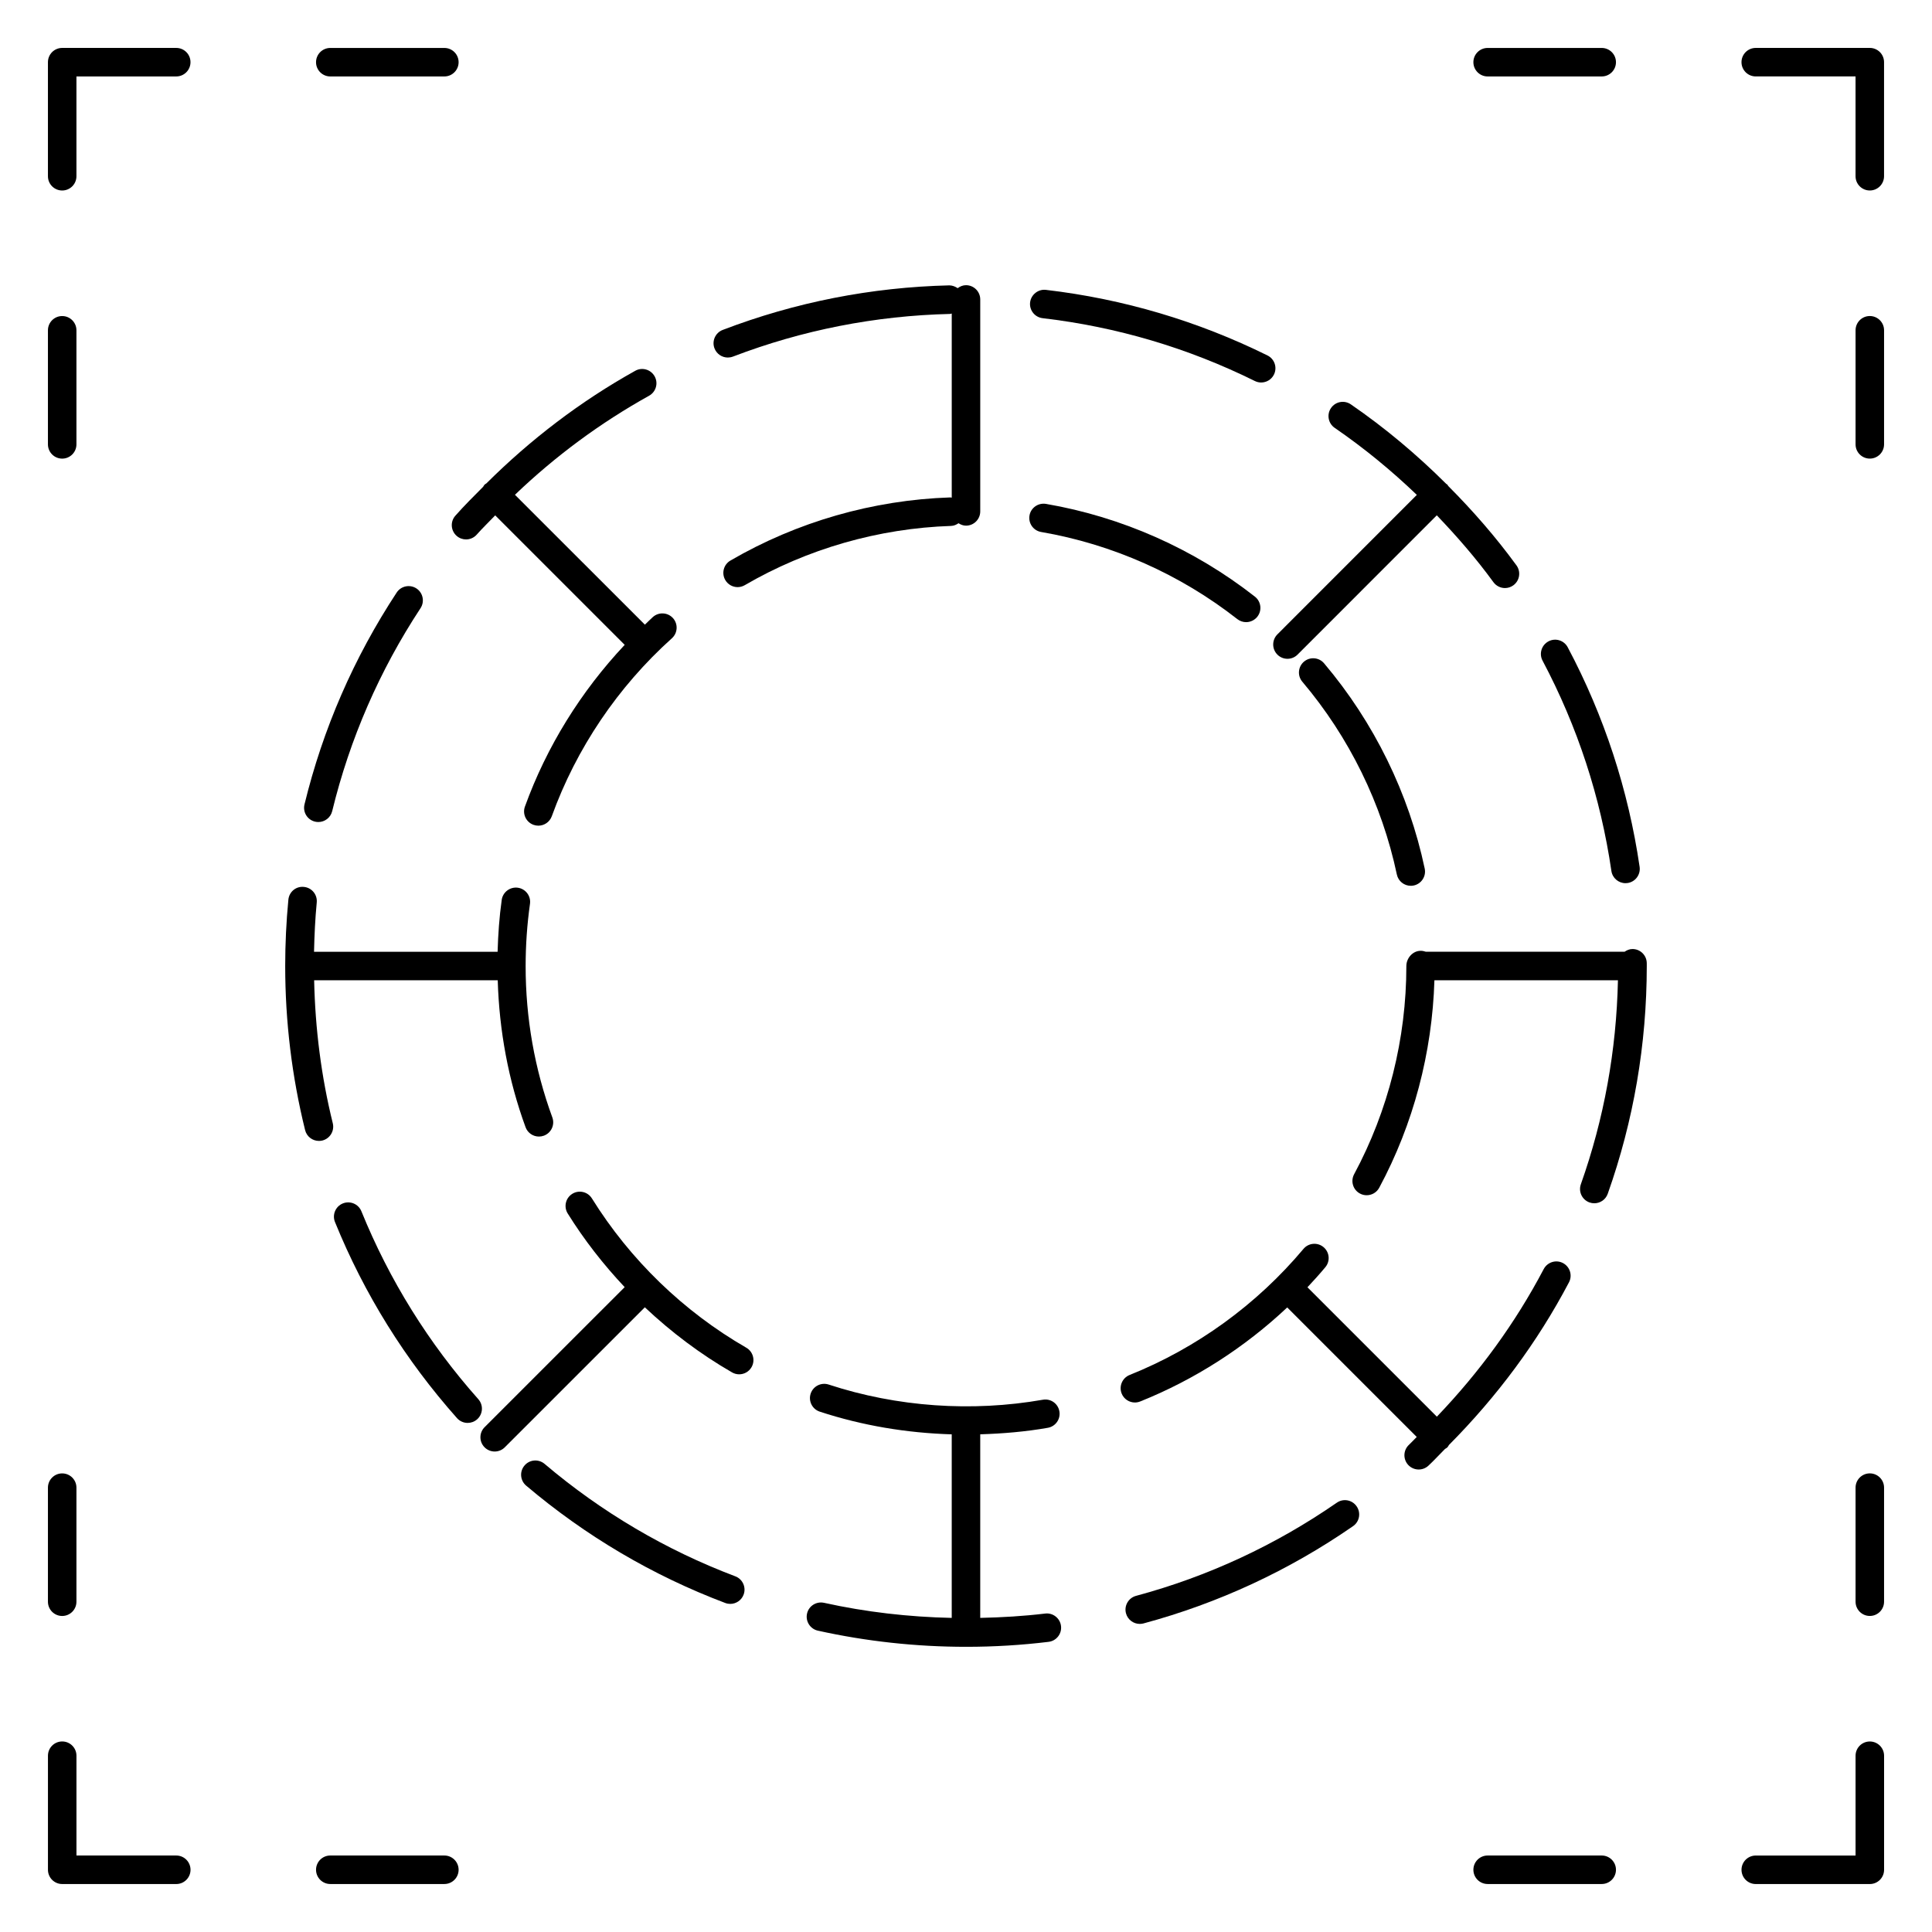 <?xml version="1.0" encoding="UTF-8"?>
<!-- Uploaded to: SVG Repo, www.svgrepo.com, Generator: SVG Repo Mixer Tools -->
<svg fill="#000000" width="800px" height="800px" version="1.1" viewBox="144 144 512 512" xmlns="http://www.w3.org/2000/svg">
 <g>
  <path d="m489.57 319.34c-1.594 1.352-1.789 3.734-0.441 5.324 12.43 14.691 21.09 32.355 25.051 51.086 0.371 1.777 1.945 2.996 3.688 2.996 0.262 0 0.523-0.023 0.785-0.082 2.039-0.434 3.344-2.438 2.91-4.481-4.211-19.949-13.438-38.762-26.672-54.402-1.344-1.59-3.727-1.789-5.32-0.441z"/>
  <path d="m419.91 284.98c18.879 3.246 36.855 11.227 51.992 23.09 0.695 0.539 1.516 0.805 2.328 0.805 1.125 0 2.231-0.5 2.984-1.449 1.285-1.641 0.996-4.016-0.645-5.305-16.121-12.629-35.273-21.137-55.379-24.586-2.055-0.336-4.016 1.031-4.363 3.082-0.355 2.055 1.027 4.012 3.082 4.363z"/>
  <path d="m341.78 501.16c-16.621-9.586-30.773-23.27-40.918-39.57-1.102-1.777-3.438-2.316-5.203-1.211-1.773 1.102-2.312 3.438-1.211 5.203 4.363 7.008 9.453 13.531 15.098 19.523l-37.121 37.109c-1.477 1.477-1.477 3.871 0 5.344 0.734 0.734 1.703 1.109 2.672 1.109s1.934-0.367 2.672-1.109l37.121-37.109c7.012 6.606 14.758 12.43 23.113 17.25 0.594 0.344 1.246 0.508 1.891 0.508 1.305 0 2.574-0.68 3.273-1.891 1.039-1.805 0.418-4.113-1.387-5.156z"/>
  <path d="m270.76 514.8c-13.148-14.797-23.574-31.547-30.984-49.797-0.785-1.934-2.988-2.863-4.922-2.082-1.934 0.785-2.863 2.992-2.082 4.926 7.738 19.051 18.617 36.535 32.336 51.969 0.746 0.84 1.785 1.27 2.828 1.27 0.891 0 1.789-0.316 2.508-0.953 1.559-1.387 1.707-3.769 0.316-5.332z"/>
  <path d="m227.47 361.74c0.301 0.074 0.598 0.105 0.898 0.105 1.703 0 3.25-1.16 3.668-2.887 4.664-19.16 12.539-37.258 23.406-53.781 1.145-1.742 0.66-4.09-1.082-5.234-1.738-1.137-4.086-0.664-5.234 1.082-11.348 17.262-19.566 36.148-24.434 56.152-0.496 2.027 0.746 4.074 2.777 4.562z"/>
  <path d="m420.98 571.61c-5.684 0.684-11.453 1.023-17.207 1.148v-48.652c6.019-0.18 12.035-0.691 17.91-1.723 2.055-0.359 3.43-2.316 3.062-4.375-0.359-2.055-2.309-3.43-4.375-3.062-18.816 3.293-38.633 1.93-56.773-4.027-1.969-0.641-4.117 0.434-4.766 2.414-0.648 1.984 0.43 4.117 2.414 4.769 11.273 3.699 23.027 5.656 34.973 6.016v48.645c-11.422-0.246-22.789-1.551-33.84-4-2.051-0.441-4.062 0.836-4.508 2.871-0.449 2.035 0.836 4.055 2.871 4.508 12.809 2.836 26.016 4.281 39.258 4.281h0.121c7.262 0 14.586-0.441 21.766-1.316 2.07-0.25 3.547-2.133 3.293-4.203-0.246-2.074-2.164-3.551-4.199-3.293z"/>
  <path d="m229.43 446.25c2.023-0.504 3.258-2.555 2.762-4.574-3.055-12.344-4.664-25.078-4.941-37.891h48.652c0.398 13.352 2.805 26.445 7.375 38.934 0.559 1.531 2.004 2.481 3.547 2.481 0.43 0 0.871-0.074 1.301-0.23 1.961-0.719 2.969-2.887 2.246-4.848-4.695-12.832-7.078-26.328-7.074-40.113 0-5.516 0.387-11.062 1.152-16.48 0.293-2.066-1.148-3.981-3.215-4.273-2.055-0.281-3.981 1.148-4.273 3.215-0.641 4.527-0.957 9.145-1.094 13.758h-48.648c0.098-4.367 0.301-8.742 0.719-13.062 0.203-2.082-1.32-3.926-3.394-4.125-2.117-0.23-3.926 1.316-4.125 3.394-0.559 5.805-0.84 11.719-0.84 17.566 0 14.707 1.777 29.336 5.273 43.484 0.422 1.723 1.969 2.871 3.668 2.871 0.301 0 0.602-0.035 0.91-0.105z"/>
  <path d="m336.88 238.75c0.449 0 0.906-0.082 1.352-0.246 18.375-7.031 37.734-10.836 57.551-11.309 0.156-0.004 0.289-0.082 0.438-0.102v48.785c-0.141-0.004-0.273-0.07-0.418-0.055-20.465 0.68-40.602 6.465-58.23 16.727-1.805 1.047-2.414 3.359-1.367 5.164 0.699 1.203 1.969 1.879 3.266 1.879 0.645 0 1.301-0.168 1.898-0.516 16.555-9.637 35.465-15.07 54.68-15.703 0.746-0.023 1.391-0.316 1.965-0.711 0.586 0.371 1.238 0.641 1.984 0.641 2.086 0 3.777-1.691 3.777-3.777v-56.172c0-2.086-1.688-3.777-3.777-3.777-0.84 0-1.578 0.328-2.207 0.789-0.629-0.418-1.355-0.727-2.195-0.742-20.676 0.492-40.891 4.469-60.07 11.809-1.949 0.746-2.926 2.934-2.18 4.883 0.582 1.508 2.012 2.434 3.535 2.434z"/>
  <path d="m338.86 561.74c-18.426-6.973-35.43-16.992-50.539-29.797-1.598-1.352-3.981-1.16-5.324 0.441-1.352 1.586-1.152 3.977 0.438 5.324 15.77 13.355 33.512 23.824 52.754 31.094 0.438 0.168 0.891 0.246 1.336 0.246 1.527 0 2.961-0.934 3.535-2.438 0.738-1.957-0.25-4.137-2.199-4.871z"/>
  <path d="m420.3 228.32c19.629 2.293 38.551 7.894 56.246 16.652 0.539 0.266 1.113 0.395 1.672 0.395 1.391 0 2.731-0.77 3.391-2.102 0.926-1.867 0.16-4.137-1.707-5.062-18.477-9.133-38.23-14.988-58.723-17.383-2.023-0.25-3.945 1.246-4.191 3.316-0.242 2.062 1.242 3.941 3.312 4.184z"/>
  <path d="m498.27 542.23c-16.27 11.254-34.168 19.566-53.207 24.688-2.012 0.543-3.211 2.621-2.664 4.637 0.457 1.684 1.984 2.797 3.652 2.797 0.324 0 0.656-0.039 0.984-0.125 19.871-5.356 38.555-14.027 55.535-25.781 1.719-1.184 2.144-3.535 0.953-5.254-1.184-1.723-3.535-2.16-5.254-0.961z"/>
  <path d="m580.41 399.28c0-2.086-1.691-3.777-3.777-3.777-0.789 0-1.492 0.301-2.102 0.719h-52.66c-0.434-0.152-0.902-0.246-1.395-0.246-2.086 0-3.777 1.941-3.777 4.027 0 19.25-4.785 38.328-13.84 55.176-0.988 1.84-0.301 4.133 1.535 5.117 0.57 0.312 1.184 0.453 1.785 0.453 1.352 0 2.648-0.719 3.332-1.988 9.055-16.844 14.043-35.777 14.625-54.98h48.637c-0.398 18.535-3.672 36.707-9.828 54.055-0.699 1.969 0.328 4.125 2.297 4.828 0.418 0.145 0.848 0.215 1.266 0.215 1.559 0 3.012-0.961 3.562-2.516 6.852-19.312 10.332-39.586 10.344-60.352v-0.012-0.004-0.07z"/>
  <path d="m554.36 313.97c-1.844 0.977-2.543 3.266-1.566 5.109 9.25 17.441 15.391 36.195 18.242 55.738 0.277 1.879 1.891 3.234 3.734 3.234 0.18 0 0.363-0.012 0.551-0.039 2.066-0.301 3.492-2.223 3.195-4.289-2.984-20.398-9.387-39.977-19.051-58.184-0.973-1.844-3.262-2.559-5.106-1.57z"/>
  <path d="m482.52 317.48c0.734 0.734 1.703 1.109 2.672 1.109s1.934-0.367 2.672-1.109l36.902-36.914c5.344 5.586 10.43 11.43 15.012 17.723 0.742 1.012 1.895 1.551 3.059 1.551 0.77 0 1.551-0.238 2.215-0.727 1.688-1.23 2.055-3.594 0.832-5.281-5.477-7.512-11.562-14.484-18.078-21.027-0.098-0.121-0.137-0.266-0.25-0.383-0.086-0.086-0.195-0.117-0.289-0.191-7.769-7.738-16.184-14.82-25.285-21.074-1.723-1.184-4.074-0.746-5.254 0.977-1.18 1.719-0.742 4.07 0.973 5.25 7.769 5.336 15.02 11.297 21.773 17.766l-36.973 36.984c-1.457 1.484-1.457 3.871 0.02 5.348z"/>
  <path d="m527.99 526.93c12.672-12.766 23.422-27.164 31.805-43.098 0.969-1.844 0.262-4.125-1.586-5.106-1.848-0.977-4.121-0.258-5.106 1.586-7.547 14.359-17.113 27.422-28.32 39.121l-34.297-34.293c1.621-1.727 3.215-3.488 4.734-5.309 1.344-1.598 1.137-3.984-0.465-5.324-1.594-1.34-3.981-1.145-5.324 0.465-12.367 14.742-28.301 26.293-46.078 33.414-1.934 0.777-2.875 2.977-2.102 4.918 0.59 1.477 2.012 2.371 3.508 2.371 0.469 0 0.945-0.09 1.406-0.273 14.395-5.769 27.645-14.277 38.961-24.918l34.324 34.324c-0.707 0.68-1.34 1.41-2.055 2.074-1.531 1.414-1.621 3.809-0.207 5.34 0.746 0.801 1.762 1.211 2.777 1.211 0.922 0 1.84-0.332 2.57-1.004 1.543-1.422 2.926-2.977 4.414-4.449 0.207-0.137 0.434-0.227 0.613-0.406 0.188-0.191 0.289-0.43 0.426-0.645z"/>
  <path d="m272.04 273c-2.496 2.516-5.016 5-7.367 7.672-1.383 1.562-1.23 3.949 0.336 5.336 0.719 0.629 1.605 0.945 2.5 0.945 1.047 0 2.09-0.434 2.836-1.281 1.566-1.773 3.266-3.391 4.891-5.094l34.316 34.316c-11.613 12.348-20.691 26.969-26.441 42.859-0.711 1.965 0.309 4.125 2.273 4.836 0.422 0.152 0.855 0.223 1.285 0.223 1.547 0 2.996-0.957 3.559-2.492 6.504-17.996 17.512-34.309 31.832-47.172 1.551-1.395 1.684-3.785 0.289-5.336-1.395-1.551-3.785-1.676-5.336-0.289-0.727 0.648-1.406 1.355-2.109 2.019l-34.438-34.418c10.68-10.23 22.586-19.039 35.555-26.254 1.824-1.02 2.481-3.316 1.465-5.141-1.02-1.828-3.332-2.488-5.141-1.465-14.516 8.086-27.695 18.152-39.449 29.84-0.152 0.117-0.328 0.176-0.469 0.32-0.172 0.164-0.258 0.383-0.387 0.574z"/>
  <path d="m160.48 265.54c2.086 0 3.777-1.691 3.777-3.777v-30.23c0-2.086-1.691-3.777-3.777-3.777-2.086 0-3.777 1.691-3.777 3.777v30.23c0 2.086 1.691 3.777 3.777 3.777z"/>
  <path d="m190.71 156.7h-30.23c-2.086 0-3.777 1.691-3.777 3.777v30.23c0 2.086 1.691 3.777 3.777 3.777 2.086 0 3.777-1.691 3.777-3.777v-26.449h26.449c2.086 0 3.777-1.691 3.777-3.777 0.004-2.09-1.684-3.781-3.773-3.781z"/>
  <path d="m231.53 164.26h30.23c2.086 0 3.777-1.691 3.777-3.777 0-2.086-1.691-3.777-3.777-3.777h-30.23c-2.086 0-3.777 1.691-3.777 3.777-0.004 2.082 1.691 3.777 3.777 3.777z"/>
  <path d="m261.76 635.73h-30.23c-2.086 0-3.777 1.691-3.777 3.777 0 2.086 1.691 3.777 3.777 3.777h30.23c2.086 0 3.777-1.691 3.777-3.777 0-2.082-1.691-3.777-3.777-3.777z"/>
  <path d="m190.71 635.73h-26.449v-26.449c0-2.086-1.691-3.777-3.777-3.777-2.086 0-3.777 1.691-3.777 3.777v30.23c0 2.086 1.691 3.777 3.777 3.777h30.23c2.086 0 3.777-1.691 3.777-3.777-0.004-2.086-1.691-3.781-3.781-3.781z"/>
  <path d="m160.48 572.25c2.086 0 3.777-1.691 3.777-3.777v-30.23c0-2.086-1.691-3.777-3.777-3.777-2.086 0-3.777 1.691-3.777 3.777v30.23c0 2.09 1.691 3.777 3.777 3.777z"/>
  <path d="m639.52 534.46c-2.086 0-3.777 1.691-3.777 3.777v30.23c0 2.086 1.691 3.777 3.777 3.777s3.777-1.691 3.777-3.777v-30.23c0-2.086-1.691-3.777-3.777-3.777z"/>
  <path d="m639.52 605.51c-2.086 0-3.777 1.691-3.777 3.777v26.449h-26.449c-2.086 0-3.777 1.691-3.777 3.777 0 2.086 1.691 3.777 3.777 3.777h30.23c2.086 0 3.777-1.691 3.777-3.777v-30.23c-0.004-2.082-1.695-3.773-3.781-3.773z"/>
  <path d="m568.47 635.73h-30.23c-2.086 0-3.777 1.691-3.777 3.777 0 2.086 1.691 3.777 3.777 3.777h30.23c2.086 0 3.777-1.691 3.777-3.777 0-2.082-1.688-3.777-3.777-3.777z"/>
  <path d="m538.24 164.26h30.23c2.086 0 3.777-1.691 3.777-3.777 0-2.086-1.691-3.777-3.777-3.777h-30.23c-2.086 0-3.777 1.691-3.777 3.777 0 2.082 1.691 3.777 3.777 3.777z"/>
  <path d="m639.52 156.7h-30.23c-2.086 0-3.777 1.691-3.777 3.777 0 2.086 1.691 3.777 3.777 3.777h26.449v26.449c0 2.086 1.691 3.777 3.777 3.777 2.086 0 3.777-1.691 3.777-3.777v-30.23c0.004-2.082-1.688-3.773-3.773-3.773z"/>
  <path d="m639.52 227.75c-2.086 0-3.777 1.691-3.777 3.777v30.23c0 2.086 1.691 3.777 3.777 3.777s3.777-1.691 3.777-3.777v-30.23c0-2.082-1.691-3.777-3.777-3.777z"/>
 </g>
</svg>